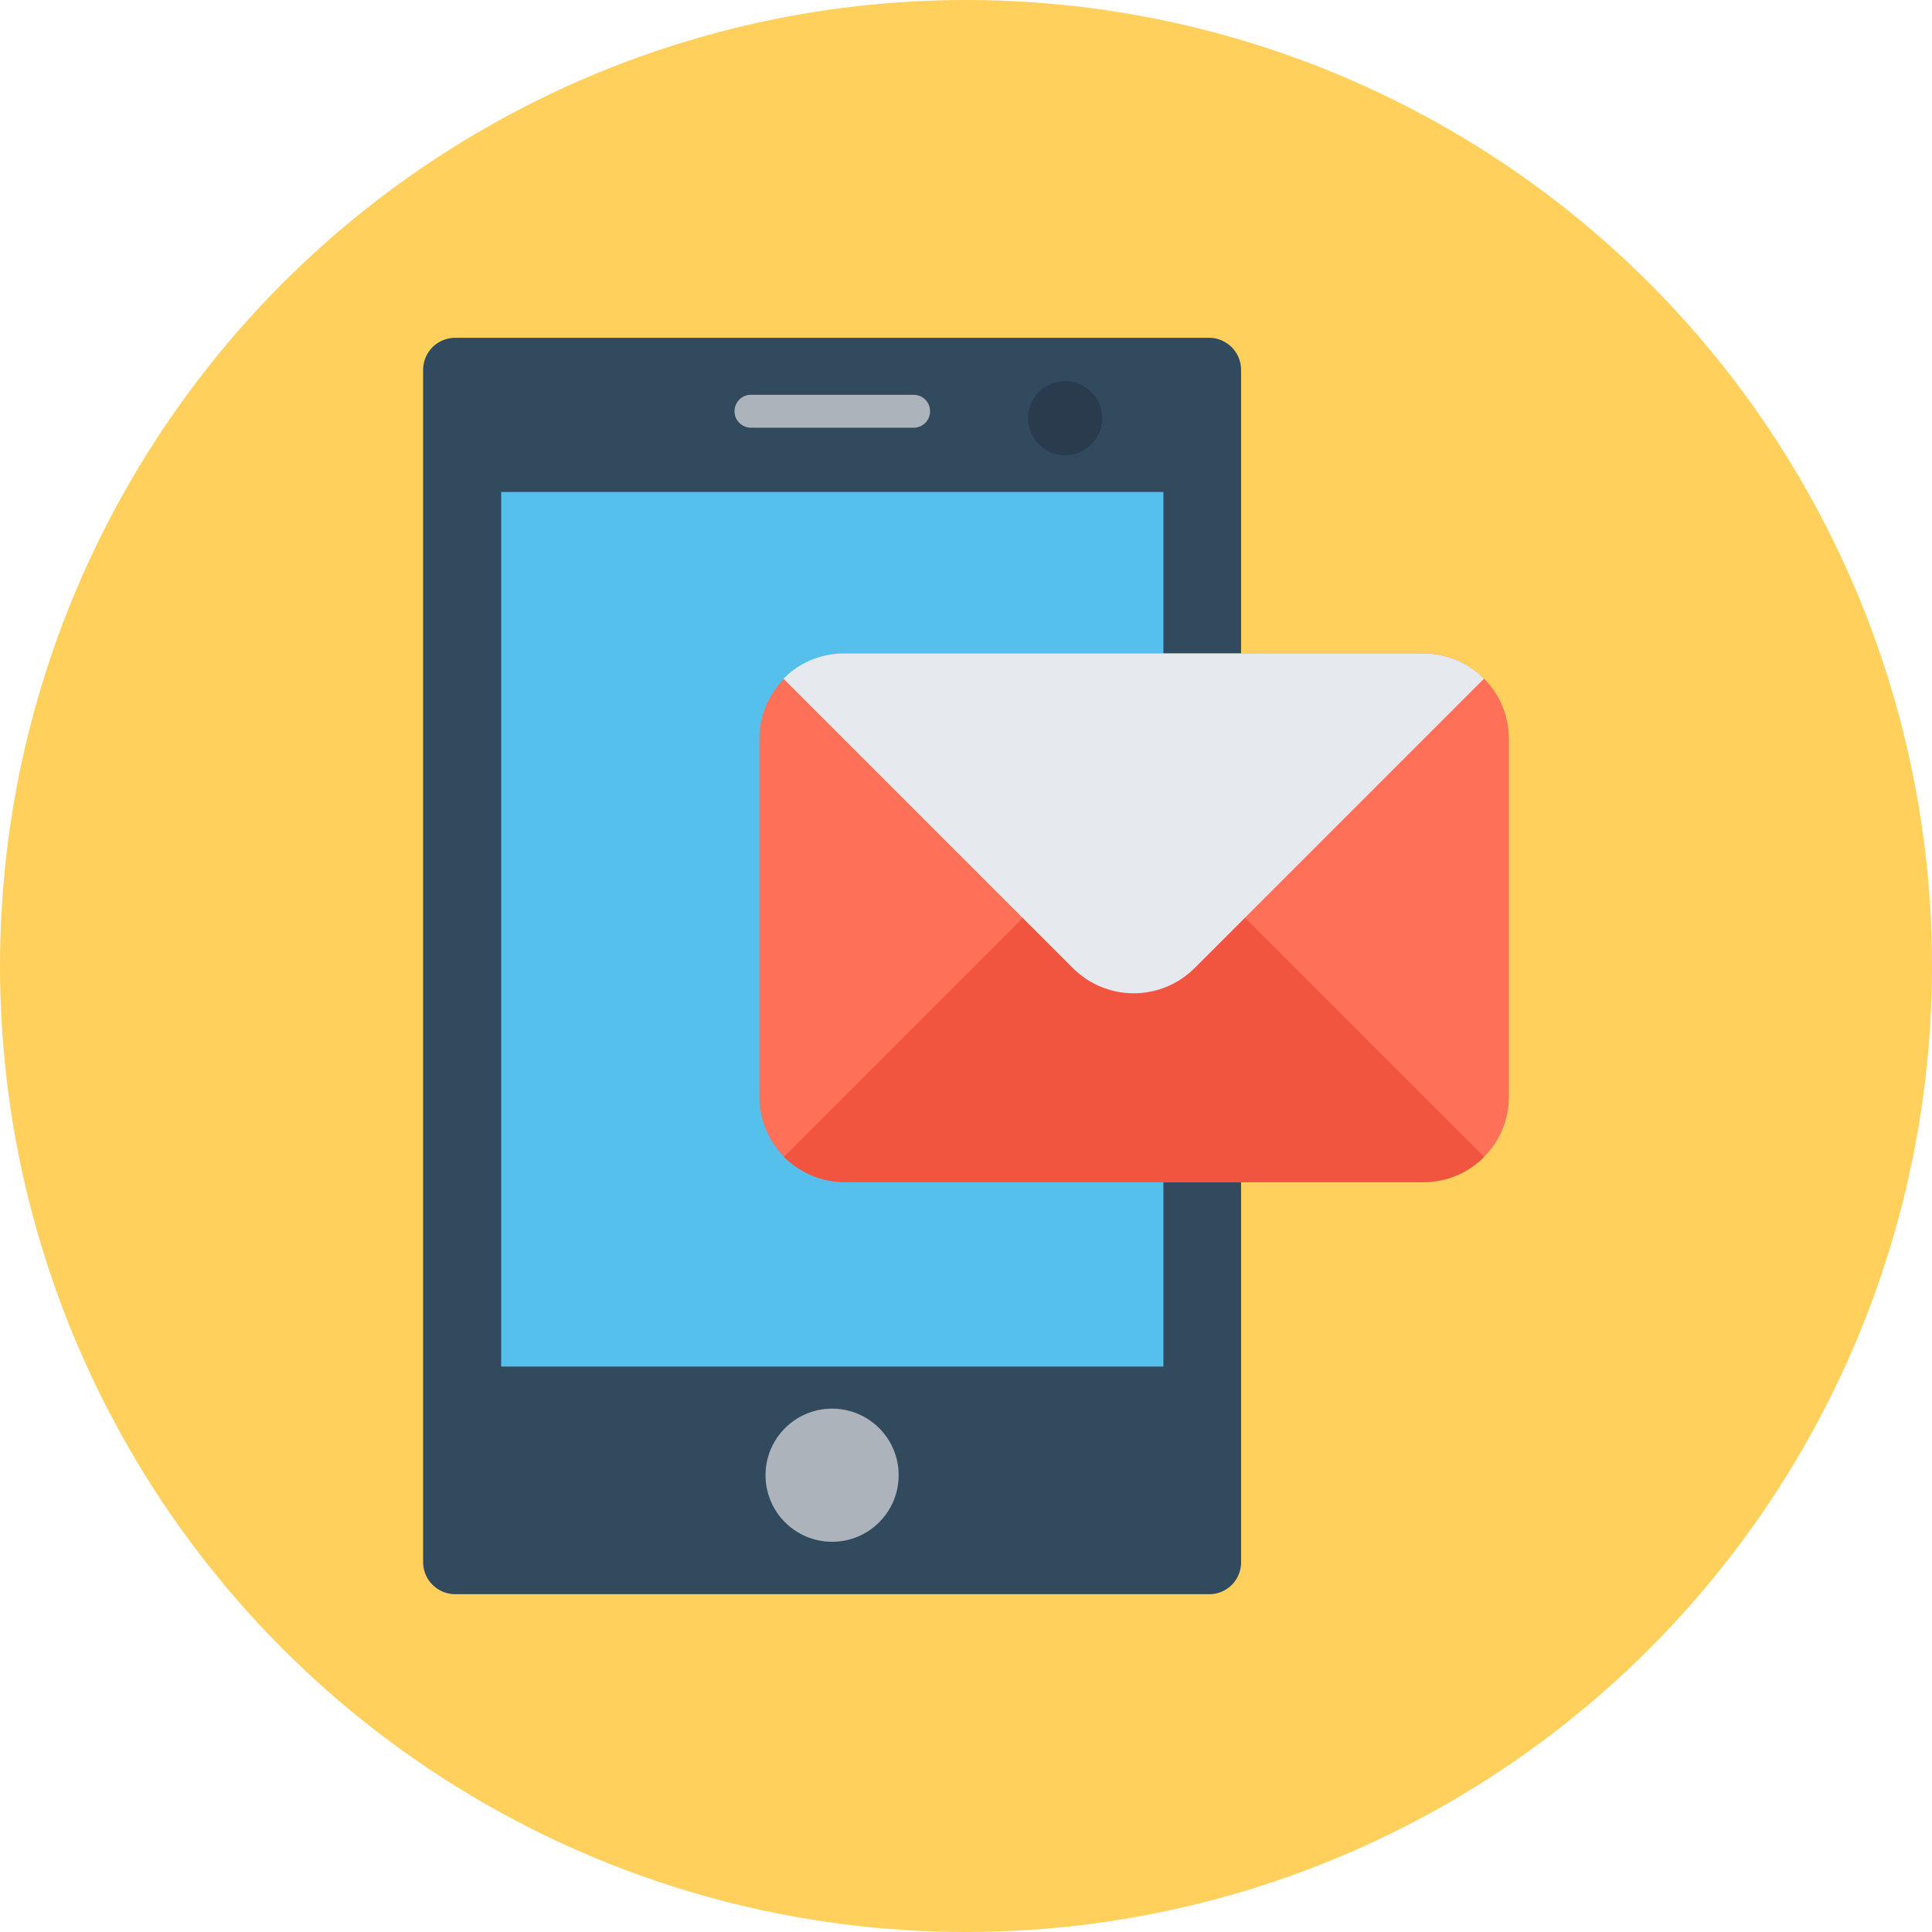 <svg xmlns="http://www.w3.org/2000/svg" xml:space="preserve" viewBox="0 0 505 505"><circle cx="252.5" cy="252.5" r="252.5" style="fill:#ffd05b"/><path d="M316 416.7H119a8.4 8.4 0 0 1-8.4-8.4V96.7c0-4.7 3.8-8.4 8.4-8.4h197c4.7 0 8.4 3.8 8.4 8.4v311.6a8.3 8.3 0 0 1-8.4 8.4" style="fill:#324a5e"/><path d="M131 128.6h173.1v228.6H131z" style="fill:#54c0eb"/><path d="M238.8 111.8h-42.5a4.3 4.3 0 0 1-4.3-4.3c0-2.4 1.9-4.3 4.3-4.3h42.5c2.4 0 4.3 1.9 4.3 4.3s-1.9 4.3-4.3 4.3" style="fill:#acb3ba"/><circle cx="278.4" cy="109.3" r="9.7" style="fill:#2b3b4e"/><circle cx="217.5" cy="385.6" r="17.4" style="fill:#acb3ba"/><path d="M372 309H220.8c-12.3 0-22.3-10-22.3-22.3v-93.6c0-12.3 10-22.3 22.3-22.3h151.3c12.3 0 22.3 10 22.3 22.3v93.6c0 12.3-10 22.3-22.4 22.3" style="fill:#ff7058"/><path d="M387.9 302.4c-4 4.1-9.7 6.6-15.9 6.6H220.8c-6.2 0-11.9-2.6-15.9-6.6l62.5-62.5 29-29 29 29z" style="fill:#f1543f"/><path d="m387.9 177.4-62.5 62.5-13.2 13.2a22.5 22.5 0 0 1-31.7 0l-13.2-13.2-62.5-62.5c4-4.1 9.7-6.6 15.9-6.6h151.2c6.3 0 12 2.5 16 6.6" style="fill:#e6e9ee"/></svg>